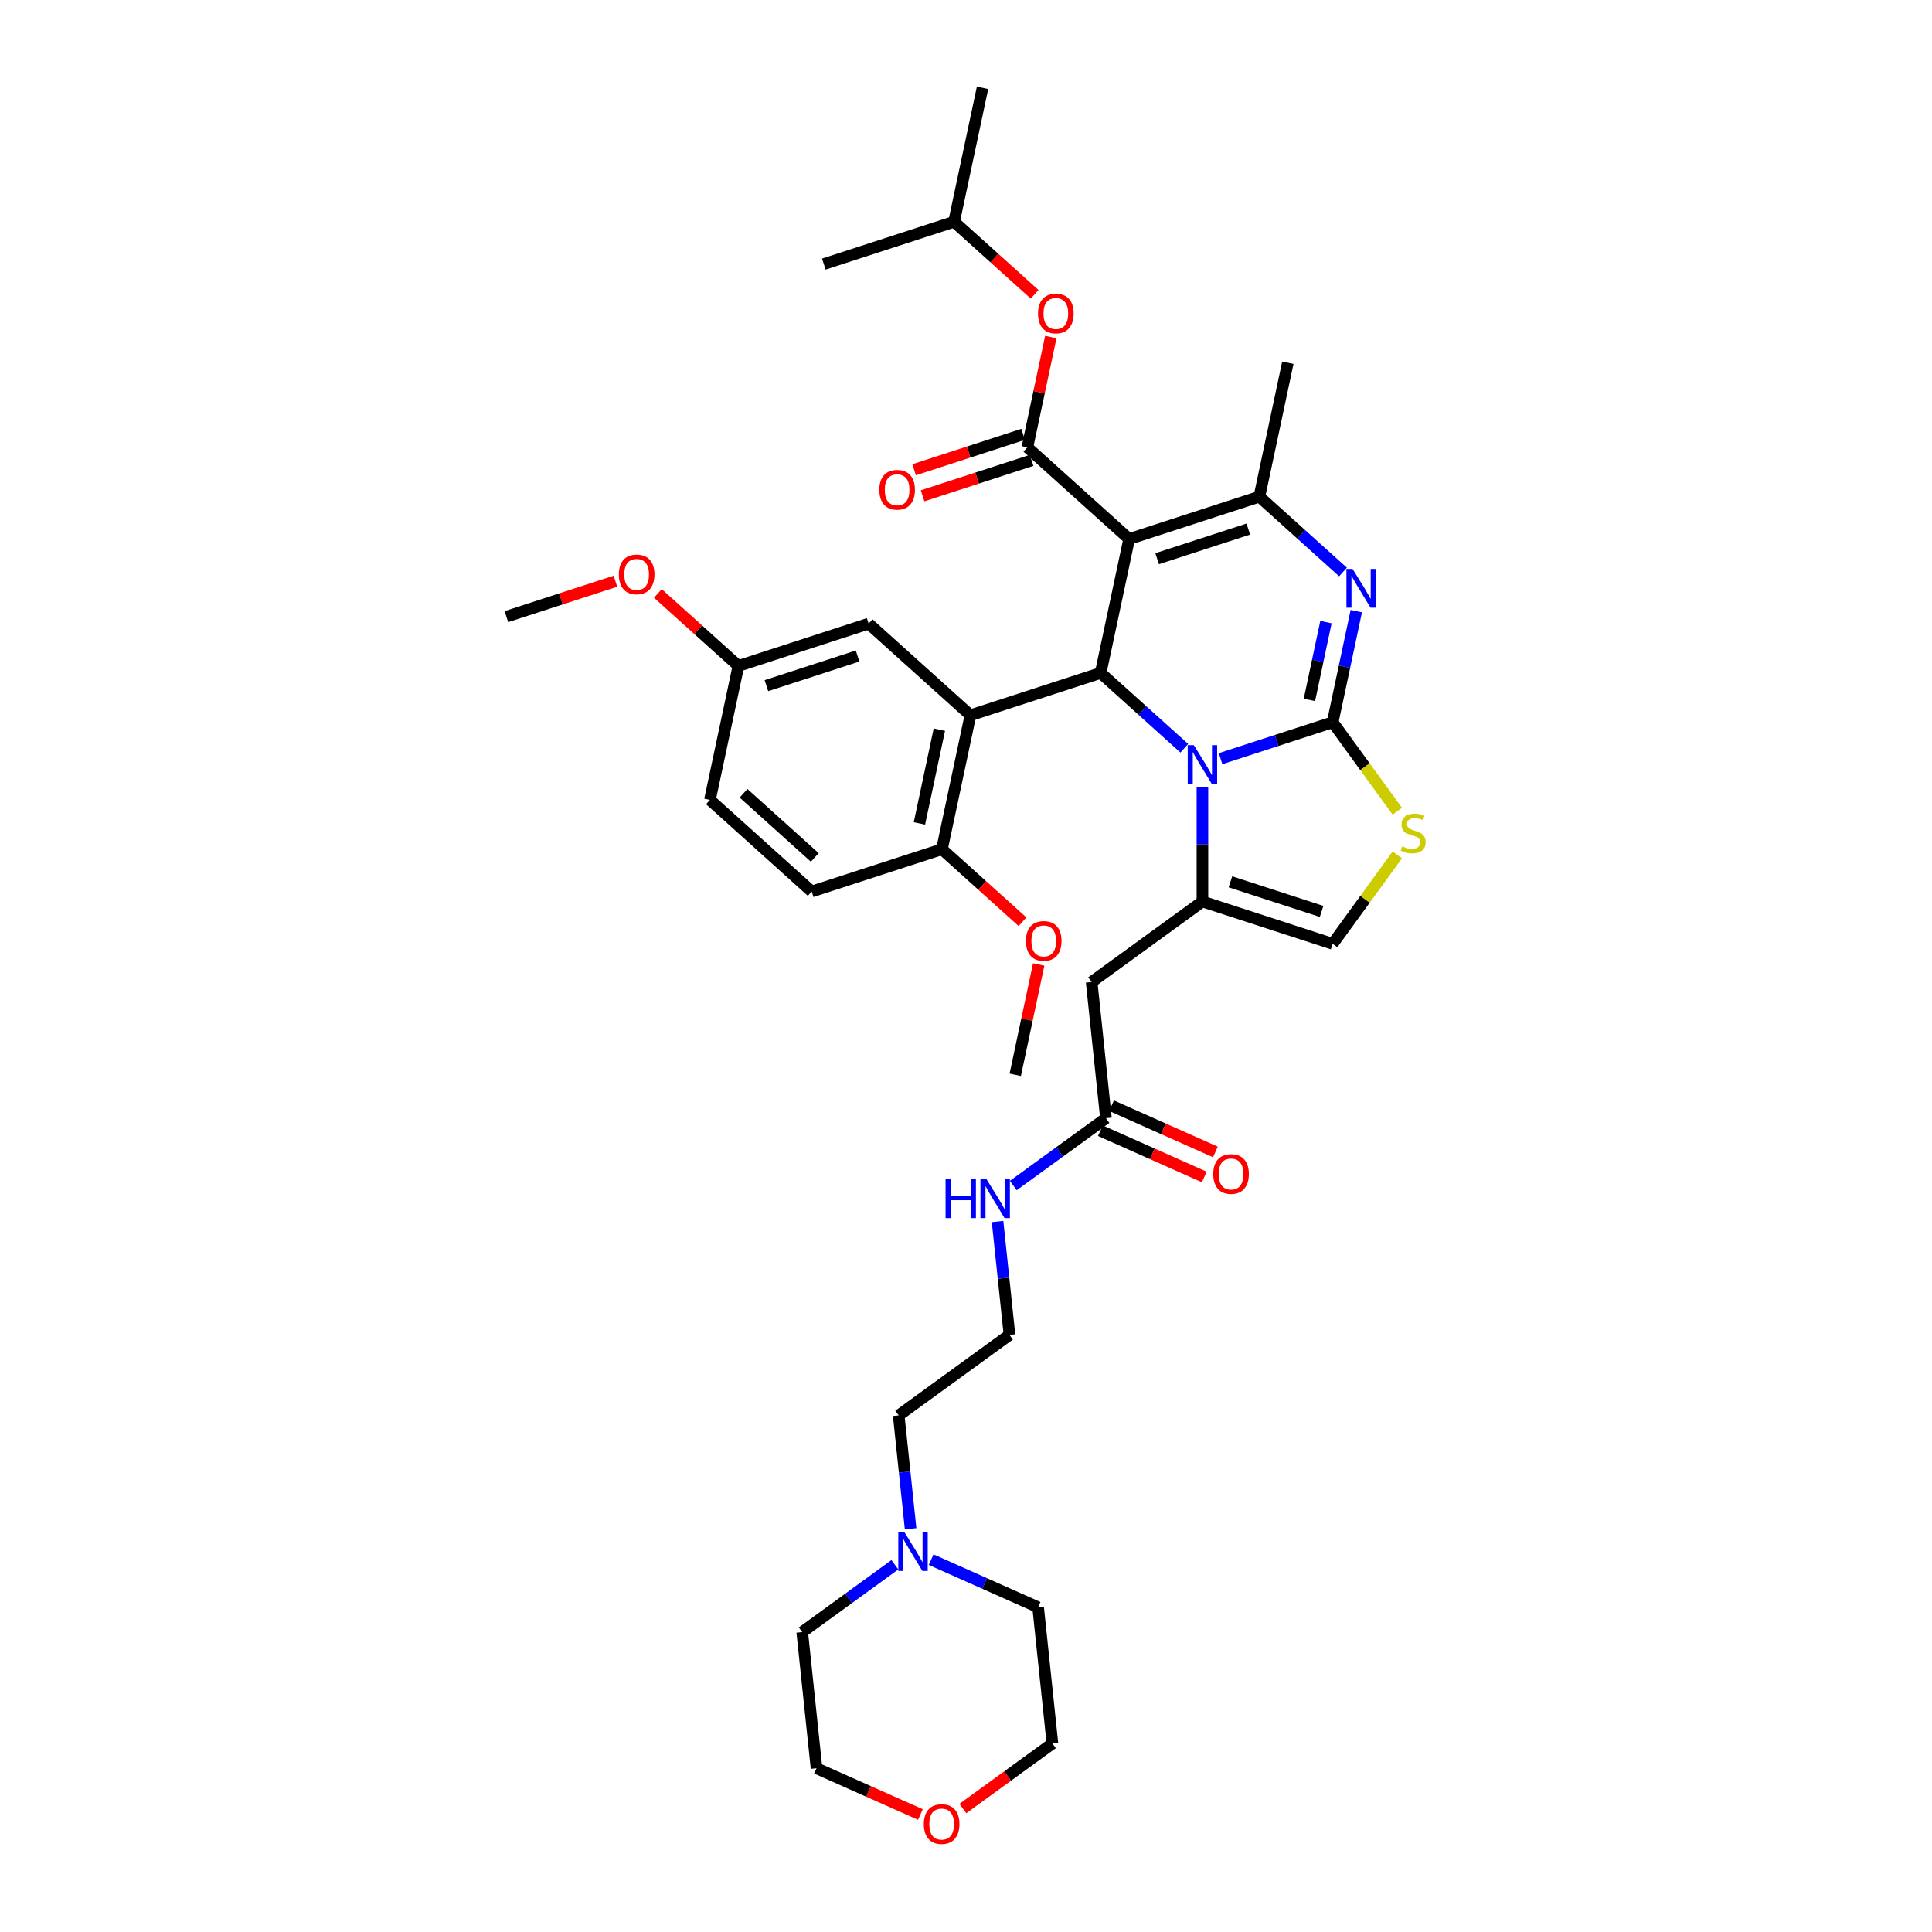 <?xml version='1.0' encoding='iso-8859-1'?>
<svg version='1.1' baseProfile='full'
              xmlns='http://www.w3.org/2000/svg'
                      xmlns:rdkit='http://www.rdkit.org/xml'
                      xmlns:xlink='http://www.w3.org/1999/xlink'
                  xml:space='preserve'
width='1000px' height='1000px' viewBox='0 0 1000 1000'>
<!-- END OF HEADER -->
<rect style='opacity:1.0;fill:#FFFFFF;stroke:none' width='1000' height='1000' x='0' y='0'> </rect>
<path class='bond-0' d='M 471.329,791.287 L 468.245,761.944' style='fill:none;fill-rule:evenodd;stroke:#0000FF;stroke-width:6px;stroke-linecap:butt;stroke-linejoin:miter;stroke-opacity:1' />
<path class='bond-0' d='M 468.245,761.944 L 465.161,732.602' style='fill:none;fill-rule:evenodd;stroke:#000000;stroke-width:6px;stroke-linecap:butt;stroke-linejoin:miter;stroke-opacity:1' />
<path class='bond-1' d='M 481.955,807.274 L 509.639,819.6' style='fill:none;fill-rule:evenodd;stroke:#0000FF;stroke-width:6px;stroke-linecap:butt;stroke-linejoin:miter;stroke-opacity:1' />
<path class='bond-1' d='M 509.639,819.6 L 537.324,831.926' style='fill:none;fill-rule:evenodd;stroke:#000000;stroke-width:6px;stroke-linecap:butt;stroke-linejoin:miter;stroke-opacity:1' />
<path class='bond-2' d='M 463.185,809.914 L 439.205,827.337' style='fill:none;fill-rule:evenodd;stroke:#0000FF;stroke-width:6px;stroke-linecap:butt;stroke-linejoin:miter;stroke-opacity:1' />
<path class='bond-2' d='M 439.205,827.337 L 415.225,844.759' style='fill:none;fill-rule:evenodd;stroke:#000000;stroke-width:6px;stroke-linecap:butt;stroke-linejoin:miter;stroke-opacity:1' />
<path class='bond-3' d='M 572.441,578.781 L 548.461,596.204' style='fill:none;fill-rule:evenodd;stroke:#000000;stroke-width:6px;stroke-linecap:butt;stroke-linejoin:miter;stroke-opacity:1' />
<path class='bond-3' d='M 548.461,596.204 L 524.481,613.626' style='fill:none;fill-rule:evenodd;stroke:#0000FF;stroke-width:6px;stroke-linecap:butt;stroke-linejoin:miter;stroke-opacity:1' />
<path class='bond-4' d='M 569.558,585.257 L 596.442,597.226' style='fill:none;fill-rule:evenodd;stroke:#000000;stroke-width:6px;stroke-linecap:butt;stroke-linejoin:miter;stroke-opacity:1' />
<path class='bond-4' d='M 596.442,597.226 L 623.325,609.195' style='fill:none;fill-rule:evenodd;stroke:#FF0000;stroke-width:6px;stroke-linecap:butt;stroke-linejoin:miter;stroke-opacity:1' />
<path class='bond-4' d='M 575.324,572.306 L 602.208,584.275' style='fill:none;fill-rule:evenodd;stroke:#000000;stroke-width:6px;stroke-linecap:butt;stroke-linejoin:miter;stroke-opacity:1' />
<path class='bond-4' d='M 602.208,584.275 L 629.091,596.245' style='fill:none;fill-rule:evenodd;stroke:#FF0000;stroke-width:6px;stroke-linecap:butt;stroke-linejoin:miter;stroke-opacity:1' />
<path class='bond-5' d='M 572.441,578.781 L 565.032,508.288' style='fill:none;fill-rule:evenodd;stroke:#000000;stroke-width:6px;stroke-linecap:butt;stroke-linejoin:miter;stroke-opacity:1' />
<path class='bond-6' d='M 516.337,632.254 L 519.421,661.596' style='fill:none;fill-rule:evenodd;stroke:#0000FF;stroke-width:6px;stroke-linecap:butt;stroke-linejoin:miter;stroke-opacity:1' />
<path class='bond-6' d='M 519.421,661.596 L 522.505,690.939' style='fill:none;fill-rule:evenodd;stroke:#000000;stroke-width:6px;stroke-linecap:butt;stroke-linejoin:miter;stroke-opacity:1' />
<path class='bond-7' d='M 476.401,939.192 L 449.518,927.222' style='fill:none;fill-rule:evenodd;stroke:#FF0000;stroke-width:6px;stroke-linecap:butt;stroke-linejoin:miter;stroke-opacity:1' />
<path class='bond-7' d='M 449.518,927.222 L 422.634,915.253' style='fill:none;fill-rule:evenodd;stroke:#000000;stroke-width:6px;stroke-linecap:butt;stroke-linejoin:miter;stroke-opacity:1' />
<path class='bond-8' d='M 498.375,936.101 L 521.554,919.26' style='fill:none;fill-rule:evenodd;stroke:#FF0000;stroke-width:6px;stroke-linecap:butt;stroke-linejoin:miter;stroke-opacity:1' />
<path class='bond-8' d='M 521.554,919.26 L 544.733,902.42' style='fill:none;fill-rule:evenodd;stroke:#000000;stroke-width:6px;stroke-linecap:butt;stroke-linejoin:miter;stroke-opacity:1' />
<path class='bond-9' d='M 702.017,316.314 L 695.903,345.076' style='fill:none;fill-rule:evenodd;stroke:#0000FF;stroke-width:6px;stroke-linecap:butt;stroke-linejoin:miter;stroke-opacity:1' />
<path class='bond-9' d='M 695.903,345.076 L 689.789,373.838' style='fill:none;fill-rule:evenodd;stroke:#000000;stroke-width:6px;stroke-linecap:butt;stroke-linejoin:miter;stroke-opacity:1' />
<path class='bond-9' d='M 686.316,321.995 L 682.036,342.129' style='fill:none;fill-rule:evenodd;stroke:#0000FF;stroke-width:6px;stroke-linecap:butt;stroke-linejoin:miter;stroke-opacity:1' />
<path class='bond-9' d='M 682.036,342.129 L 677.757,362.262' style='fill:none;fill-rule:evenodd;stroke:#000000;stroke-width:6px;stroke-linecap:butt;stroke-linejoin:miter;stroke-opacity:1' />
<path class='bond-10' d='M 695.142,296.055 L 673.496,276.565' style='fill:none;fill-rule:evenodd;stroke:#0000FF;stroke-width:6px;stroke-linecap:butt;stroke-linejoin:miter;stroke-opacity:1' />
<path class='bond-10' d='M 673.496,276.565 L 651.851,257.076' style='fill:none;fill-rule:evenodd;stroke:#000000;stroke-width:6px;stroke-linecap:butt;stroke-linejoin:miter;stroke-opacity:1' />
<path class='bond-11' d='M 569.701,348.313 L 591.346,367.802' style='fill:none;fill-rule:evenodd;stroke:#000000;stroke-width:6px;stroke-linecap:butt;stroke-linejoin:miter;stroke-opacity:1' />
<path class='bond-11' d='M 591.346,367.802 L 612.992,387.292' style='fill:none;fill-rule:evenodd;stroke:#0000FF;stroke-width:6px;stroke-linecap:butt;stroke-linejoin:miter;stroke-opacity:1' />
<path class='bond-12' d='M 569.701,348.313 L 584.438,278.98' style='fill:none;fill-rule:evenodd;stroke:#000000;stroke-width:6px;stroke-linecap:butt;stroke-linejoin:miter;stroke-opacity:1' />
<path class='bond-13' d='M 569.701,348.313 L 502.288,370.216' style='fill:none;fill-rule:evenodd;stroke:#000000;stroke-width:6px;stroke-linecap:butt;stroke-linejoin:miter;stroke-opacity:1' />
<path class='bond-14' d='M 584.438,278.98 L 531.762,231.55' style='fill:none;fill-rule:evenodd;stroke:#000000;stroke-width:6px;stroke-linecap:butt;stroke-linejoin:miter;stroke-opacity:1' />
<path class='bond-15' d='M 584.438,278.98 L 651.851,257.076' style='fill:none;fill-rule:evenodd;stroke:#000000;stroke-width:6px;stroke-linecap:butt;stroke-linejoin:miter;stroke-opacity:1' />
<path class='bond-15' d='M 598.931,289.177 L 646.12,273.844' style='fill:none;fill-rule:evenodd;stroke:#000000;stroke-width:6px;stroke-linecap:butt;stroke-linejoin:miter;stroke-opacity:1' />
<path class='bond-16' d='M 651.851,257.076 L 666.588,187.743' style='fill:none;fill-rule:evenodd;stroke:#000000;stroke-width:6px;stroke-linecap:butt;stroke-linejoin:miter;stroke-opacity:1' />
<path class='bond-17' d='M 631.761,392.693 L 660.775,383.265' style='fill:none;fill-rule:evenodd;stroke:#0000FF;stroke-width:6px;stroke-linecap:butt;stroke-linejoin:miter;stroke-opacity:1' />
<path class='bond-17' d='M 660.775,383.265 L 689.789,373.838' style='fill:none;fill-rule:evenodd;stroke:#000000;stroke-width:6px;stroke-linecap:butt;stroke-linejoin:miter;stroke-opacity:1' />
<path class='bond-18' d='M 622.377,407.551 L 622.377,437.088' style='fill:none;fill-rule:evenodd;stroke:#0000FF;stroke-width:6px;stroke-linecap:butt;stroke-linejoin:miter;stroke-opacity:1' />
<path class='bond-18' d='M 622.377,437.088 L 622.377,466.624' style='fill:none;fill-rule:evenodd;stroke:#000000;stroke-width:6px;stroke-linecap:butt;stroke-linejoin:miter;stroke-opacity:1' />
<path class='bond-19' d='M 689.789,373.838 L 706.517,396.862' style='fill:none;fill-rule:evenodd;stroke:#000000;stroke-width:6px;stroke-linecap:butt;stroke-linejoin:miter;stroke-opacity:1' />
<path class='bond-19' d='M 706.517,396.862 L 723.245,419.886' style='fill:none;fill-rule:evenodd;stroke:#CCCC00;stroke-width:6px;stroke-linecap:butt;stroke-linejoin:miter;stroke-opacity:1' />
<path class='bond-20' d='M 723.245,442.481 L 706.517,465.504' style='fill:none;fill-rule:evenodd;stroke:#CCCC00;stroke-width:6px;stroke-linecap:butt;stroke-linejoin:miter;stroke-opacity:1' />
<path class='bond-20' d='M 706.517,465.504 L 689.789,488.528' style='fill:none;fill-rule:evenodd;stroke:#000000;stroke-width:6px;stroke-linecap:butt;stroke-linejoin:miter;stroke-opacity:1' />
<path class='bond-21' d='M 689.789,488.528 L 622.377,466.624' style='fill:none;fill-rule:evenodd;stroke:#000000;stroke-width:6px;stroke-linecap:butt;stroke-linejoin:miter;stroke-opacity:1' />
<path class='bond-21' d='M 684.058,471.76 L 636.869,456.427' style='fill:none;fill-rule:evenodd;stroke:#000000;stroke-width:6px;stroke-linecap:butt;stroke-linejoin:miter;stroke-opacity:1' />
<path class='bond-22' d='M 622.377,466.624 L 565.032,508.288' style='fill:none;fill-rule:evenodd;stroke:#000000;stroke-width:6px;stroke-linecap:butt;stroke-linejoin:miter;stroke-opacity:1' />
<path class='bond-23' d='M 502.288,370.216 L 487.551,439.55' style='fill:none;fill-rule:evenodd;stroke:#000000;stroke-width:6px;stroke-linecap:butt;stroke-linejoin:miter;stroke-opacity:1' />
<path class='bond-23' d='M 486.211,377.669 L 475.895,426.202' style='fill:none;fill-rule:evenodd;stroke:#000000;stroke-width:6px;stroke-linecap:butt;stroke-linejoin:miter;stroke-opacity:1' />
<path class='bond-24' d='M 502.288,370.216 L 449.612,322.787' style='fill:none;fill-rule:evenodd;stroke:#000000;stroke-width:6px;stroke-linecap:butt;stroke-linejoin:miter;stroke-opacity:1' />
<path class='bond-25' d='M 531.762,231.55 L 537.831,203.001' style='fill:none;fill-rule:evenodd;stroke:#000000;stroke-width:6px;stroke-linecap:butt;stroke-linejoin:miter;stroke-opacity:1' />
<path class='bond-25' d='M 537.831,203.001 L 543.899,174.451' style='fill:none;fill-rule:evenodd;stroke:#FF0000;stroke-width:6px;stroke-linecap:butt;stroke-linejoin:miter;stroke-opacity:1' />
<path class='bond-26' d='M 529.572,224.809 L 501.359,233.976' style='fill:none;fill-rule:evenodd;stroke:#000000;stroke-width:6px;stroke-linecap:butt;stroke-linejoin:miter;stroke-opacity:1' />
<path class='bond-26' d='M 501.359,233.976 L 473.146,243.143' style='fill:none;fill-rule:evenodd;stroke:#FF0000;stroke-width:6px;stroke-linecap:butt;stroke-linejoin:miter;stroke-opacity:1' />
<path class='bond-26' d='M 533.953,238.291 L 505.74,247.458' style='fill:none;fill-rule:evenodd;stroke:#000000;stroke-width:6px;stroke-linecap:butt;stroke-linejoin:miter;stroke-opacity:1' />
<path class='bond-26' d='M 505.74,247.458 L 477.527,256.625' style='fill:none;fill-rule:evenodd;stroke:#FF0000;stroke-width:6px;stroke-linecap:butt;stroke-linejoin:miter;stroke-opacity:1' />
<path class='bond-27' d='M 535.513,152.325 L 514.669,133.556' style='fill:none;fill-rule:evenodd;stroke:#FF0000;stroke-width:6px;stroke-linecap:butt;stroke-linejoin:miter;stroke-opacity:1' />
<path class='bond-27' d='M 514.669,133.556 L 493.824,114.788' style='fill:none;fill-rule:evenodd;stroke:#000000;stroke-width:6px;stroke-linecap:butt;stroke-linejoin:miter;stroke-opacity:1' />
<path class='bond-28' d='M 487.551,439.55 L 420.138,461.453' style='fill:none;fill-rule:evenodd;stroke:#000000;stroke-width:6px;stroke-linecap:butt;stroke-linejoin:miter;stroke-opacity:1' />
<path class='bond-29' d='M 487.551,439.55 L 508.395,458.318' style='fill:none;fill-rule:evenodd;stroke:#000000;stroke-width:6px;stroke-linecap:butt;stroke-linejoin:miter;stroke-opacity:1' />
<path class='bond-29' d='M 508.395,458.318 L 529.24,477.086' style='fill:none;fill-rule:evenodd;stroke:#FF0000;stroke-width:6px;stroke-linecap:butt;stroke-linejoin:miter;stroke-opacity:1' />
<path class='bond-30' d='M 449.612,322.787 L 382.2,344.691' style='fill:none;fill-rule:evenodd;stroke:#000000;stroke-width:6px;stroke-linecap:butt;stroke-linejoin:miter;stroke-opacity:1' />
<path class='bond-30' d='M 443.881,339.555 L 396.692,354.888' style='fill:none;fill-rule:evenodd;stroke:#000000;stroke-width:6px;stroke-linecap:butt;stroke-linejoin:miter;stroke-opacity:1' />
<path class='bond-31' d='M 493.824,114.788 L 508.561,45.455' style='fill:none;fill-rule:evenodd;stroke:#000000;stroke-width:6px;stroke-linecap:butt;stroke-linejoin:miter;stroke-opacity:1' />
<path class='bond-32' d='M 493.824,114.788 L 426.411,136.691' style='fill:none;fill-rule:evenodd;stroke:#000000;stroke-width:6px;stroke-linecap:butt;stroke-linejoin:miter;stroke-opacity:1' />
<path class='bond-33' d='M 420.138,461.453 L 367.462,414.024' style='fill:none;fill-rule:evenodd;stroke:#000000;stroke-width:6px;stroke-linecap:butt;stroke-linejoin:miter;stroke-opacity:1' />
<path class='bond-33' d='M 421.723,443.804 L 384.85,410.603' style='fill:none;fill-rule:evenodd;stroke:#000000;stroke-width:6px;stroke-linecap:butt;stroke-linejoin:miter;stroke-opacity:1' />
<path class='bond-34' d='M 382.2,344.691 L 367.462,414.024' style='fill:none;fill-rule:evenodd;stroke:#000000;stroke-width:6px;stroke-linecap:butt;stroke-linejoin:miter;stroke-opacity:1' />
<path class='bond-35' d='M 382.2,344.691 L 361.355,325.922' style='fill:none;fill-rule:evenodd;stroke:#000000;stroke-width:6px;stroke-linecap:butt;stroke-linejoin:miter;stroke-opacity:1' />
<path class='bond-35' d='M 361.355,325.922 L 340.511,307.154' style='fill:none;fill-rule:evenodd;stroke:#FF0000;stroke-width:6px;stroke-linecap:butt;stroke-linejoin:miter;stroke-opacity:1' />
<path class='bond-36' d='M 537.626,499.213 L 531.558,527.763' style='fill:none;fill-rule:evenodd;stroke:#FF0000;stroke-width:6px;stroke-linecap:butt;stroke-linejoin:miter;stroke-opacity:1' />
<path class='bond-36' d='M 531.558,527.763 L 525.489,556.312' style='fill:none;fill-rule:evenodd;stroke:#000000;stroke-width:6px;stroke-linecap:butt;stroke-linejoin:miter;stroke-opacity:1' />
<path class='bond-37' d='M 318.537,300.831 L 290.324,309.998' style='fill:none;fill-rule:evenodd;stroke:#FF0000;stroke-width:6px;stroke-linecap:butt;stroke-linejoin:miter;stroke-opacity:1' />
<path class='bond-37' d='M 290.324,309.998 L 262.111,319.165' style='fill:none;fill-rule:evenodd;stroke:#000000;stroke-width:6px;stroke-linecap:butt;stroke-linejoin:miter;stroke-opacity:1' />
<path class='bond-38' d='M 465.161,732.602 L 522.505,690.939' style='fill:none;fill-rule:evenodd;stroke:#000000;stroke-width:6px;stroke-linecap:butt;stroke-linejoin:miter;stroke-opacity:1' />
<path class='bond-39' d='M 537.324,831.926 L 544.733,902.42' style='fill:none;fill-rule:evenodd;stroke:#000000;stroke-width:6px;stroke-linecap:butt;stroke-linejoin:miter;stroke-opacity:1' />
<path class='bond-40' d='M 415.225,844.759 L 422.634,915.253' style='fill:none;fill-rule:evenodd;stroke:#000000;stroke-width:6px;stroke-linecap:butt;stroke-linejoin:miter;stroke-opacity:1' />
<path  class='atom-0' d='M 468.133 793.059
L 474.71 803.691
Q 475.362 804.74, 476.412 806.64
Q 477.461 808.539, 477.517 808.653
L 477.517 793.059
L 480.182 793.059
L 480.182 813.133
L 477.432 813.133
L 470.372 801.508
Q 469.55 800.147, 468.671 798.588
Q 467.821 797.028, 467.565 796.546
L 467.565 813.133
L 464.957 813.133
L 464.957 793.059
L 468.133 793.059
' fill='#0000FF'/>
<path  class='atom-2' d='M 489.423 610.408
L 492.145 610.408
L 492.145 618.942
L 502.408 618.942
L 502.408 610.408
L 505.13 610.408
L 505.13 630.482
L 502.408 630.482
L 502.408 621.21
L 492.145 621.21
L 492.145 630.482
L 489.423 630.482
L 489.423 610.408
' fill='#0000FF'/>
<path  class='atom-2' d='M 510.659 610.408
L 517.237 621.04
Q 517.889 622.089, 518.938 623.989
Q 519.987 625.888, 520.044 626.002
L 520.044 610.408
L 522.709 610.408
L 522.709 630.482
L 519.959 630.482
L 512.899 618.857
Q 512.077 617.496, 511.198 615.937
Q 510.347 614.377, 510.092 613.895
L 510.092 630.482
L 507.483 630.482
L 507.483 610.408
L 510.659 610.408
' fill='#0000FF'/>
<path  class='atom-3' d='M 627.98 607.668
Q 627.98 602.848, 630.362 600.155
Q 632.744 597.461, 637.195 597.461
Q 641.646 597.461, 644.028 600.155
Q 646.41 602.848, 646.41 607.668
Q 646.41 612.545, 644 615.324
Q 641.59 618.074, 637.195 618.074
Q 632.772 618.074, 630.362 615.324
Q 627.98 612.573, 627.98 607.668
M 637.195 615.806
Q 640.257 615.806, 641.902 613.764
Q 643.574 611.694, 643.574 607.668
Q 643.574 603.727, 641.902 601.743
Q 640.257 599.73, 637.195 599.73
Q 634.133 599.73, 632.46 601.714
Q 630.816 603.699, 630.816 607.668
Q 630.816 611.723, 632.46 613.764
Q 634.133 615.806, 637.195 615.806
' fill='#FF0000'/>
<path  class='atom-4' d='M 478.173 944.14
Q 478.173 939.32, 480.555 936.626
Q 482.937 933.933, 487.388 933.933
Q 491.84 933.933, 494.221 936.626
Q 496.603 939.32, 496.603 944.14
Q 496.603 949.017, 494.193 951.795
Q 491.783 954.545, 487.388 954.545
Q 482.965 954.545, 480.555 951.795
Q 478.173 949.045, 478.173 944.14
M 487.388 952.277
Q 490.45 952.277, 492.095 950.236
Q 493.768 948.166, 493.768 944.14
Q 493.768 940.199, 492.095 938.214
Q 490.45 936.201, 487.388 936.201
Q 484.326 936.201, 482.653 938.186
Q 481.009 940.171, 481.009 944.14
Q 481.009 948.194, 482.653 950.236
Q 484.326 952.277, 487.388 952.277
' fill='#FF0000'/>
<path  class='atom-5' d='M 700.089 294.468
L 706.667 305.101
Q 707.319 306.15, 708.368 308.049
Q 709.417 309.949, 709.474 310.062
L 709.474 294.468
L 712.139 294.468
L 712.139 314.542
L 709.389 314.542
L 702.329 302.917
Q 701.507 301.556, 700.628 299.997
Q 699.778 298.438, 699.522 297.956
L 699.522 314.542
L 696.914 314.542
L 696.914 294.468
L 700.089 294.468
' fill='#0000FF'/>
<path  class='atom-9' d='M 617.939 385.705
L 624.517 396.337
Q 625.169 397.386, 626.218 399.286
Q 627.267 401.186, 627.324 401.299
L 627.324 385.705
L 629.989 385.705
L 629.989 405.779
L 627.239 405.779
L 620.179 394.154
Q 619.357 392.793, 618.478 391.234
Q 617.627 389.675, 617.372 389.193
L 617.372 405.779
L 614.764 405.779
L 614.764 385.705
L 617.939 385.705
' fill='#0000FF'/>
<path  class='atom-11' d='M 725.782 438.073
Q 726.009 438.158, 726.945 438.555
Q 727.88 438.952, 728.901 439.207
Q 729.95 439.434, 730.971 439.434
Q 732.87 439.434, 733.976 438.526
Q 735.082 437.591, 735.082 435.975
Q 735.082 434.869, 734.515 434.188
Q 733.976 433.508, 733.126 433.139
Q 732.275 432.771, 730.857 432.346
Q 729.071 431.807, 727.994 431.296
Q 726.945 430.786, 726.179 429.709
Q 725.442 428.631, 725.442 426.817
Q 725.442 424.293, 727.143 422.734
Q 728.873 421.175, 732.275 421.175
Q 734.6 421.175, 737.237 422.28
L 736.585 424.463
Q 734.175 423.471, 732.36 423.471
Q 730.404 423.471, 729.326 424.293
Q 728.249 425.087, 728.277 426.476
Q 728.277 427.554, 728.816 428.206
Q 729.383 428.858, 730.177 429.227
Q 730.999 429.595, 732.36 430.021
Q 734.175 430.588, 735.252 431.155
Q 736.33 431.722, 737.095 432.884
Q 737.889 434.018, 737.889 435.975
Q 737.889 438.753, 736.018 440.256
Q 734.175 441.73, 731.084 441.73
Q 729.298 441.73, 727.937 441.333
Q 726.605 440.965, 725.017 440.313
L 725.782 438.073
' fill='#CCCC00'/>
<path  class='atom-17' d='M 537.285 162.274
Q 537.285 157.454, 539.667 154.76
Q 542.048 152.067, 546.5 152.067
Q 550.951 152.067, 553.333 154.76
Q 555.714 157.454, 555.714 162.274
Q 555.714 167.15, 553.304 169.929
Q 550.894 172.679, 546.5 172.679
Q 542.077 172.679, 539.667 169.929
Q 537.285 167.179, 537.285 162.274
M 546.5 170.411
Q 549.562 170.411, 551.206 168.37
Q 552.879 166.3, 552.879 162.274
Q 552.879 158.333, 551.206 156.348
Q 549.562 154.335, 546.5 154.335
Q 543.438 154.335, 541.765 156.32
Q 540.12 158.304, 540.12 162.274
Q 540.12 166.328, 541.765 168.37
Q 543.438 170.411, 546.5 170.411
' fill='#FF0000'/>
<path  class='atom-18' d='M 455.135 253.511
Q 455.135 248.691, 457.517 245.997
Q 459.898 243.304, 464.35 243.304
Q 468.801 243.304, 471.183 245.997
Q 473.564 248.691, 473.564 253.511
Q 473.564 258.387, 471.154 261.166
Q 468.744 263.916, 464.35 263.916
Q 459.927 263.916, 457.517 261.166
Q 455.135 258.416, 455.135 253.511
M 464.35 261.648
Q 467.412 261.648, 469.056 259.606
Q 470.729 257.537, 470.729 253.511
Q 470.729 249.57, 469.056 247.585
Q 467.412 245.572, 464.35 245.572
Q 461.288 245.572, 459.615 247.557
Q 457.97 249.541, 457.97 253.511
Q 457.97 257.565, 459.615 259.606
Q 461.288 261.648, 464.35 261.648
' fill='#FF0000'/>
<path  class='atom-28' d='M 531.012 487.036
Q 531.012 482.216, 533.393 479.522
Q 535.775 476.829, 540.226 476.829
Q 544.678 476.829, 547.06 479.522
Q 549.441 482.216, 549.441 487.036
Q 549.441 491.912, 547.031 494.691
Q 544.621 497.441, 540.226 497.441
Q 535.803 497.441, 533.393 494.691
Q 531.012 491.941, 531.012 487.036
M 540.226 495.173
Q 543.289 495.173, 544.933 493.131
Q 546.606 491.062, 546.606 487.036
Q 546.606 483.095, 544.933 481.11
Q 543.289 479.097, 540.226 479.097
Q 537.164 479.097, 535.492 481.082
Q 533.847 483.066, 533.847 487.036
Q 533.847 491.09, 535.492 493.131
Q 537.164 495.173, 540.226 495.173
' fill='#FF0000'/>
<path  class='atom-29' d='M 320.309 297.318
Q 320.309 292.498, 322.691 289.805
Q 325.073 287.111, 329.524 287.111
Q 333.975 287.111, 336.357 289.805
Q 338.739 292.498, 338.739 297.318
Q 338.739 302.195, 336.329 304.973
Q 333.919 307.724, 329.524 307.724
Q 325.101 307.724, 322.691 304.973
Q 320.309 302.223, 320.309 297.318
M 329.524 305.455
Q 332.586 305.455, 334.23 303.414
Q 335.903 301.344, 335.903 297.318
Q 335.903 293.377, 334.23 291.392
Q 332.586 289.379, 329.524 289.379
Q 326.462 289.379, 324.789 291.364
Q 323.145 293.349, 323.145 297.318
Q 323.145 301.373, 324.789 303.414
Q 326.462 305.455, 329.524 305.455
' fill='#FF0000'/>
</svg>
